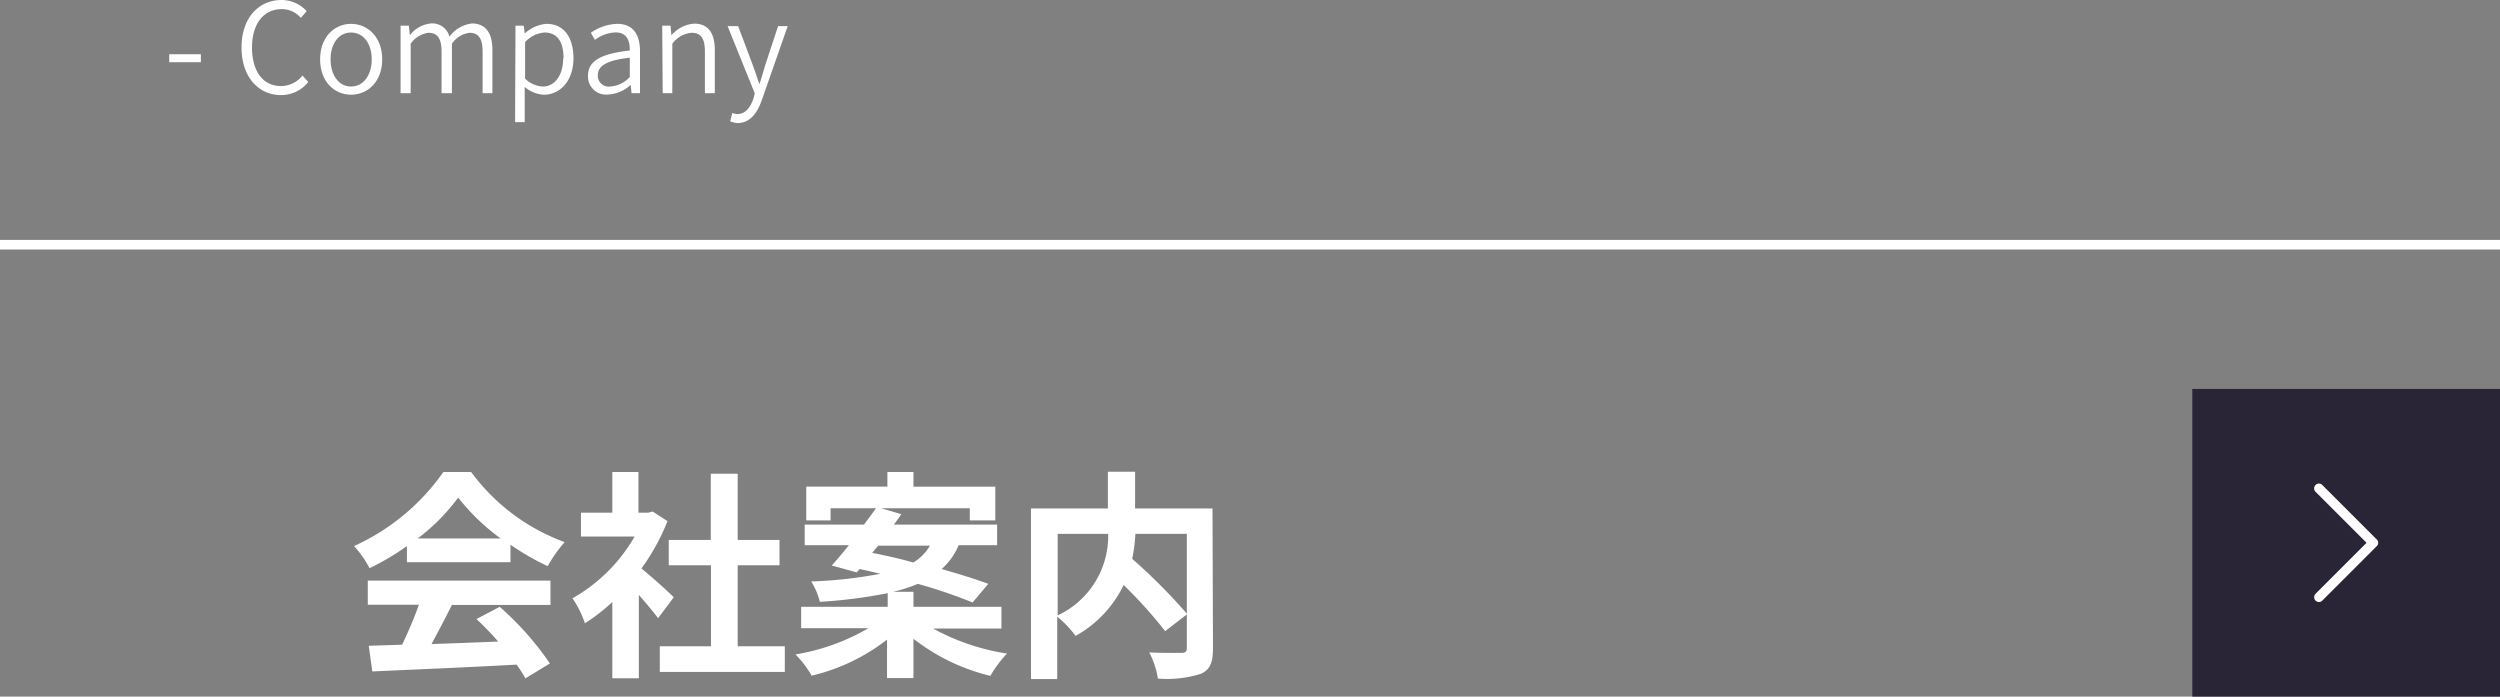 <svg xmlns="http://www.w3.org/2000/svg" viewBox="0 0 260 72.45"><rect x="0" y="0" width="260" height="72.45" fill="#808080" stroke="none"/><defs><style>.cls-1{fill:#fff;}.cls-2{fill:#292436;}</style></defs><g id="レイヤー_2" data-name="レイヤー 2"><g id="テキスト"><rect class="cls-1" y="24.95" width="260" height="1"/><rect class="cls-2" x="228" y="40.45" width="32" height="32" transform="translate(488 112.9) rotate(180)"/><path class="cls-1" d="M241.17,62.61a.49.49,0,0,1-.35-.15.5.5,0,0,1,0-.71l5.3-5.3-5.3-5.3a.5.5,0,0,1,0-.71.48.48,0,0,1,.7,0l5.66,5.66a.48.48,0,0,1,0,.7l-5.66,5.66A.47.47,0,0,1,241.17,62.61Z"/><path class="cls-1" d="M17.6,5.64h3.29v.83H17.6Z"/><path class="cls-1" d="M25.12,4.93C25.12,1.87,26.89,0,29.3,0a3.5,3.5,0,0,1,2.59,1.16l-.6.7a2.6,2.6,0,0,0-2-.91c-1.86,0-3.08,1.51-3.08,4s1.17,4,3,4a2.85,2.85,0,0,0,2.25-1.1l.6.68a3.61,3.61,0,0,1-2.9,1.36C26.87,9.85,25.12,8,25.12,4.93Z"/><path class="cls-1" d="M33.29,6.17c0-2.34,1.51-3.69,3.22-3.69s3.24,1.35,3.24,3.69-1.52,3.68-3.24,3.68S33.29,8.5,33.29,6.17Zm5.37,0c0-1.66-.89-2.79-2.15-2.79s-2.13,1.13-2.13,2.79S35.25,9,36.51,9,38.66,7.85,38.66,6.17Z"/><path class="cls-1" d="M41.66,2.67h.86l.1,1h0a3.15,3.15,0,0,1,2.19-1.23,1.83,1.83,0,0,1,1.93,1.37,3.43,3.43,0,0,1,2.34-1.37c1.43,0,2.13,1,2.13,2.75V9.69H50.19V5.36c0-1.36-.43-1.95-1.37-1.95A2.64,2.64,0,0,0,47,4.55V9.69H45.92V5.36c0-1.36-.42-1.95-1.37-1.95a2.68,2.68,0,0,0-1.84,1.14V9.69H41.66Z"/><path class="cls-1" d="M53.61,2.67h.86l.1.81h0a3.84,3.84,0,0,1,2.26-1c1.83,0,2.81,1.42,2.81,3.58,0,2.4-1.44,3.79-3.07,3.79a3.29,3.29,0,0,1-2-.81l0,1.23V12.7h-1Zm5,3.4c0-1.58-.54-2.69-2-2.69a3.07,3.07,0,0,0-2,1v3.8A2.82,2.82,0,0,0,56.45,9C57.68,9,58.57,7.85,58.57,6.07Z"/><path class="cls-1" d="M61.15,7.88c0-1.54,1.34-2.29,4.35-2.63,0-1-.28-1.88-1.49-1.88a3.81,3.81,0,0,0-2.14.78l-.42-.74a5,5,0,0,1,2.73-.93c1.7,0,2.38,1.16,2.38,2.85V9.69h-.88l-.09-.86h0a3.75,3.75,0,0,1-2.36,1A1.88,1.88,0,0,1,61.15,7.88ZM65.5,8V6c-2.48.28-3.33.88-3.33,1.84A1.14,1.14,0,0,0,63.47,9,3,3,0,0,0,65.5,8Z"/><path class="cls-1" d="M68.87,2.67h.86l.1,1h0a3.41,3.41,0,0,1,2.37-1.21c1.47,0,2.14,1,2.14,2.75V9.69H73.31V5.36c0-1.36-.41-1.95-1.39-1.95a2.78,2.78,0,0,0-2,1.14V9.69h-1Z"/><path class="cls-1" d="M75.94,12.61l.22-.86a1.73,1.73,0,0,0,.55.11c.8,0,1.32-.68,1.64-1.59l.15-.55-2.83-7h1.1l1.5,4c.22.61.47,1.34.7,2H79c.2-.64.41-1.37.6-2l1.32-4h1l-2.68,7.66c-.47,1.34-1.2,2.42-2.56,2.42A2.14,2.14,0,0,1,75.94,12.61Z"/><path class="cls-1" d="M42.32,56.79a26,26,0,0,1-3.89,2.3,10.77,10.77,0,0,0-1.61-2.3,22.85,22.85,0,0,0,9.29-7.7H49a21,21,0,0,0,9.73,7.29,14,14,0,0,0-1.77,2.5,26.5,26.5,0,0,1-3.87-2.23v1.82H42.32Zm-4.07,3.59h19v2.53H47c-.67,1.35-1.43,2.78-2.12,4.07,2.21-.07,4.58-.16,6.93-.26a29.64,29.64,0,0,0-2.26-2.34l2.42-1.27A31.42,31.42,0,0,1,57.19,69l-2.55,1.55a12,12,0,0,0-.92-1.43c-5.4.3-11.08.53-15,.71l-.37-2.67,3.47-.11a44.6,44.6,0,0,0,1.75-4.16H38.25ZM52.07,56a22.26,22.26,0,0,1-4.42-4.25A20.77,20.77,0,0,1,43.44,56Z"/><path class="cls-1" d="M68.44,64.29c-.48-.65-1.26-1.57-2-2.42v8.67H63.68V62.61a19,19,0,0,1-2.85,2.21,10.7,10.7,0,0,0-1.29-2.6A17.2,17.2,0,0,0,66,55.8H60.42V53.32h3.26V49.09H66.4v4.23h1l.48-.12,1.54,1a22.23,22.23,0,0,1-2.71,4.92c1.1.9,2.88,2.49,3.36,3Zm13.18,2.92v2.67h-13V67.21h5.32V58.79H69.55V56.15h4.37V49.27h2.8v6.88h4.35v2.64H76.72v8.42Z"/><path class="cls-1" d="M97.05,65.37a23.18,23.18,0,0,0,7.68,2.6A12.13,12.13,0,0,0,103,70.29a21,21,0,0,1-8-3.86v4.09H92.25v-4a20.32,20.32,0,0,1-7.84,3.75,10.84,10.84,0,0,0-1.68-2.21,22.14,22.14,0,0,0,7.59-2.73h-7V63.11h9V61.69a51.5,51.5,0,0,1-7.06.9,6.89,6.89,0,0,0-.9-2.12,45.68,45.68,0,0,0,7.2-.8c-.74-.17-1.47-.35-2.16-.49l-.3.35-2.6-.72c.55-.59,1.15-1.33,1.79-2.11H83.69V54.56h6.17c.43-.6.87-1.17,1.24-1.7H86.38v1.26H83.85V50.61h8.44V49.09H95v1.52h8.51v3.51h-2.65V52.86H91.65l2.09.62c-.25.35-.5.71-.78,1.08H103.7V56.7h-4a6.76,6.76,0,0,1-1.77,2.48c1.86.53,3.57,1.06,4.85,1.54l-1.63,1.94a51.35,51.35,0,0,0-5.7-1.94,15.07,15.07,0,0,1-2.58.83H95v1.56h9.15v2.26ZM90.71,57.5c1.33.26,2.8.58,4.27,1a4.81,4.81,0,0,0,1.73-1.75H91.33Z"/><path class="cls-1" d="M126.15,67.42c0,1.47-.3,2.23-1.27,2.66a11.75,11.75,0,0,1-4.46.49,8.63,8.63,0,0,0-.9-2.72c1.36.07,2.9.05,3.34.05s.57-.14.57-.55V63.9l-2.25,1.74a48.57,48.57,0,0,0-4.32-4.8,12,12,0,0,1-5,5.29,11.22,11.22,0,0,0-1.91-2v6.49h-2.73V52.88h8V49.06h2.83v3.82h8.05ZM110,64a9.11,9.11,0,0,0,5.25-8.48H110Zm8.08-8.48a17.29,17.29,0,0,1-.33,2.6,58.4,58.4,0,0,1,5.68,5.7v-8.3Z"/></g></g></svg>